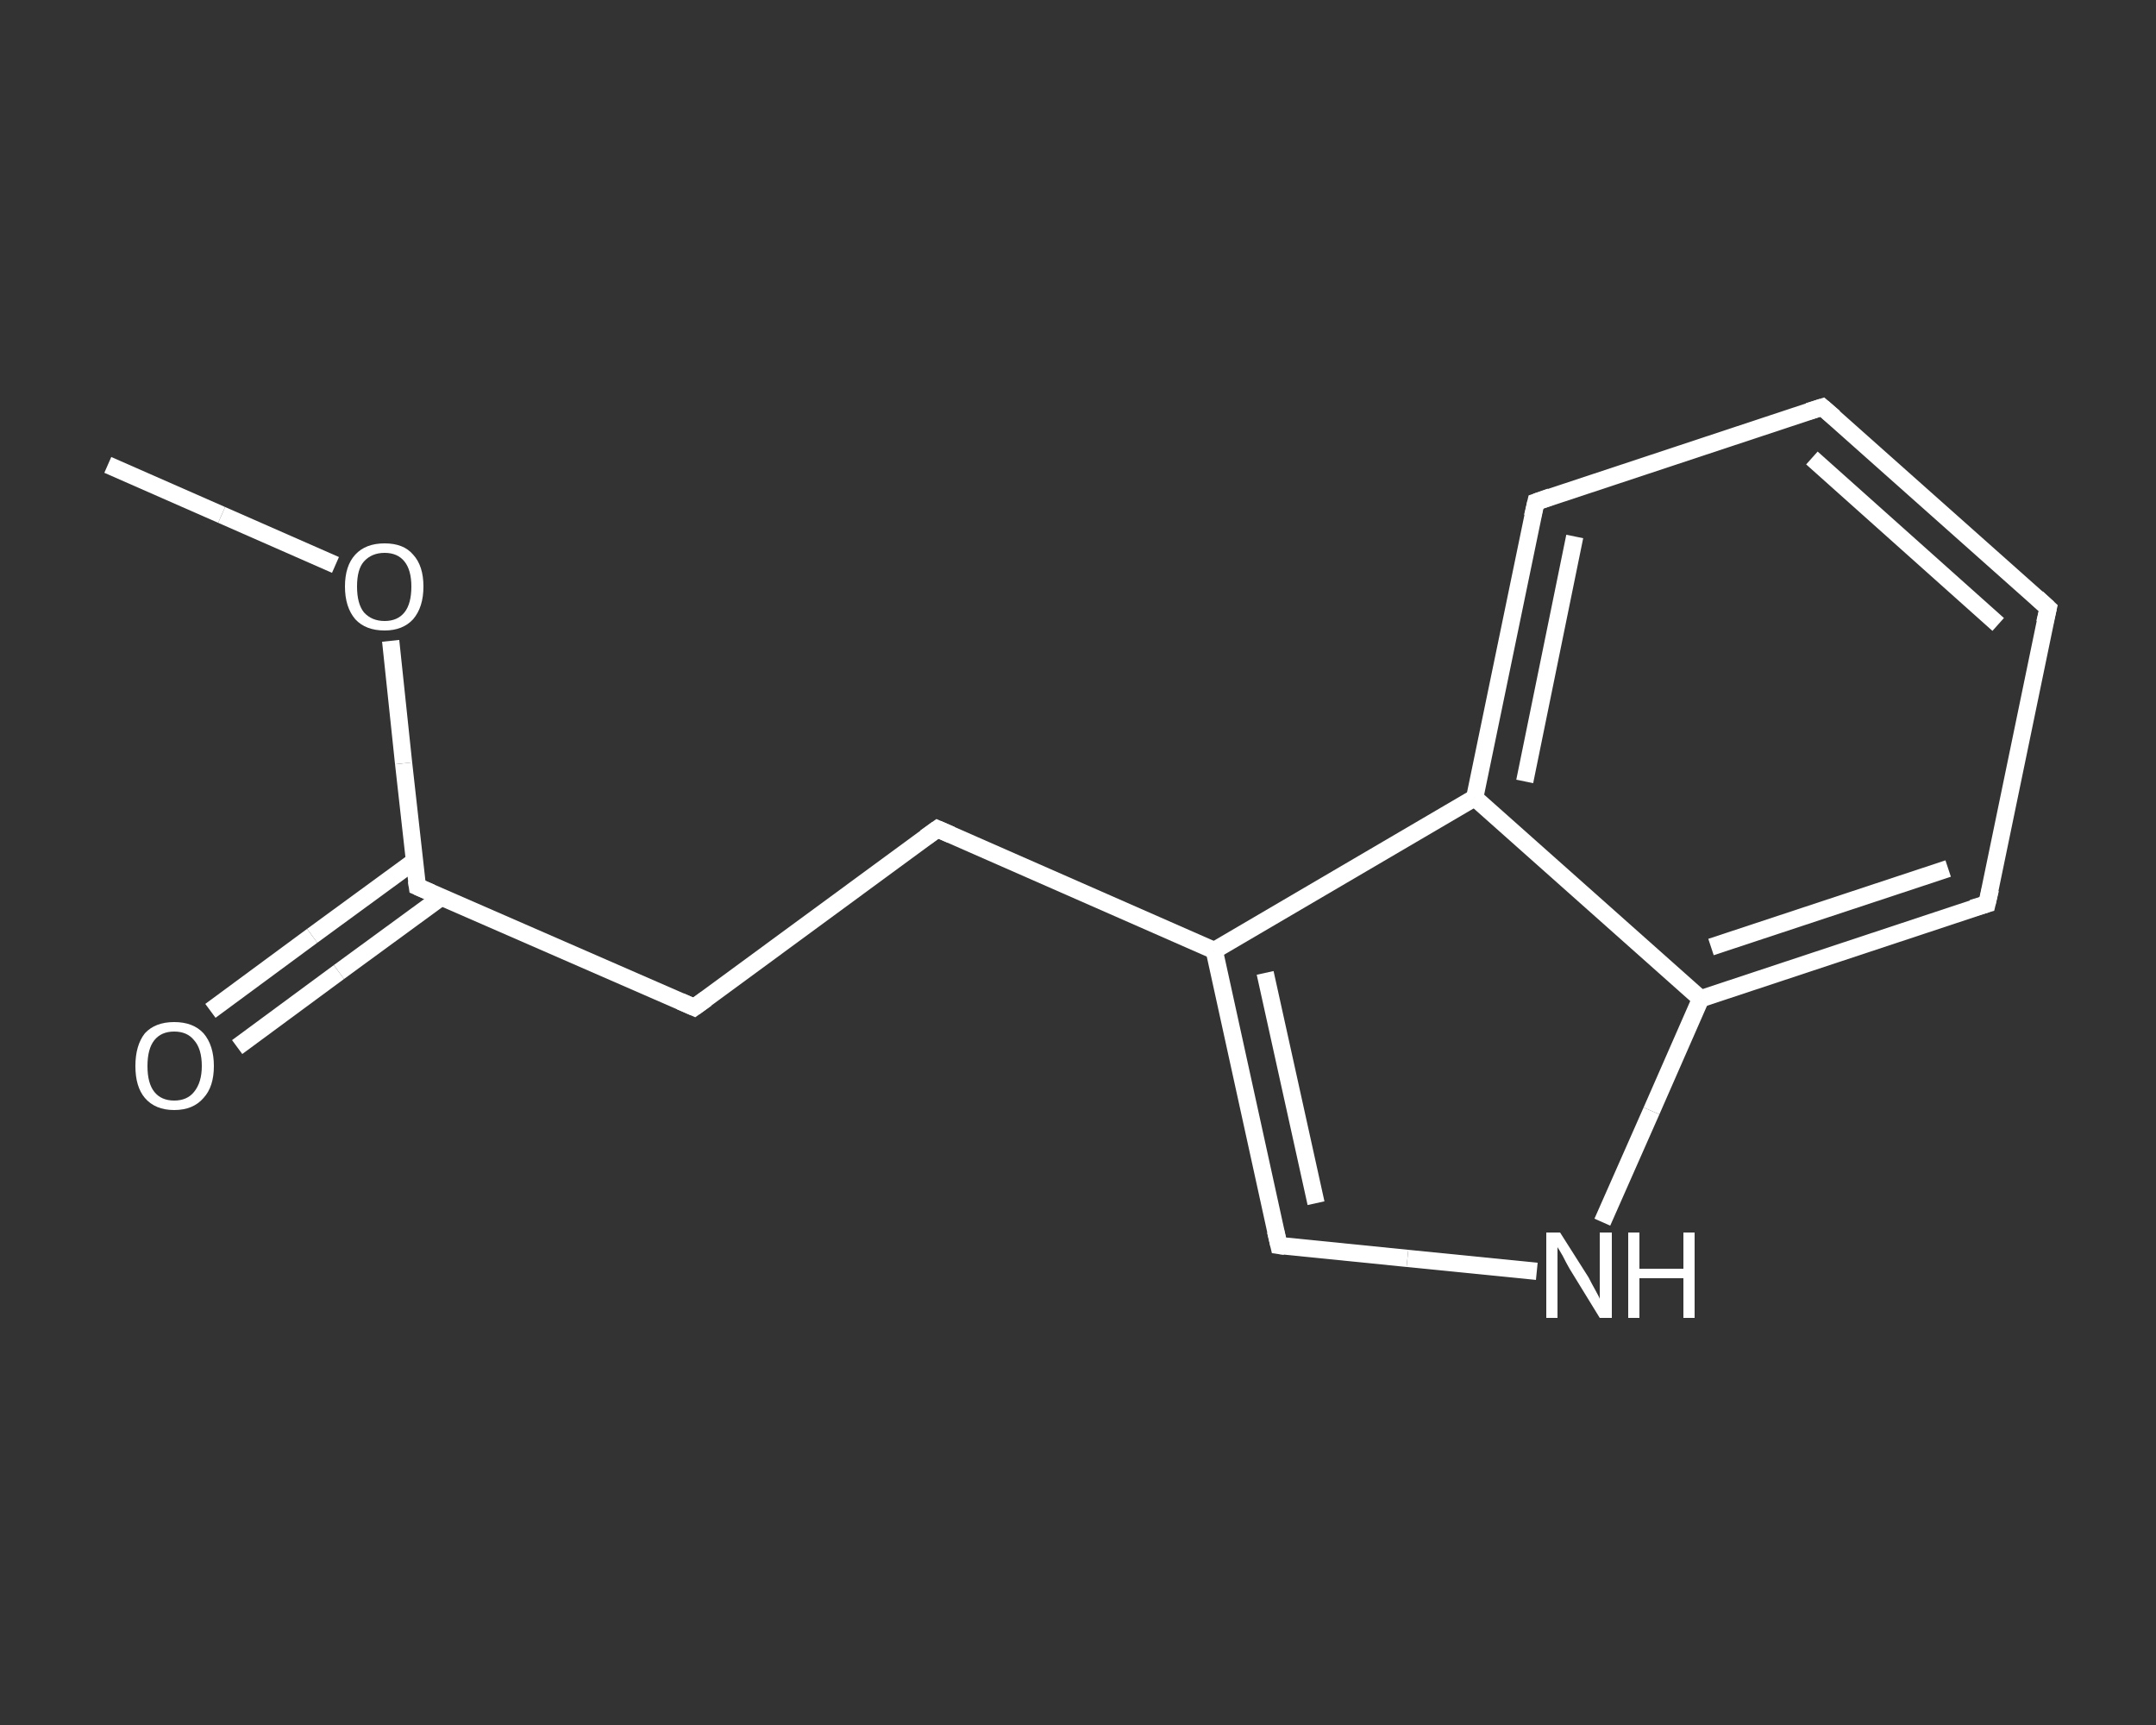 <?xml version='1.0' encoding='iso-8859-1'?>
<svg version='1.1' baseProfile='full'
              xmlns='http://www.w3.org/2000/svg'
                      xmlns:rdkit='http://www.rdkit.org/xml'
                      xmlns:xlink='http://www.w3.org/1999/xlink'
                  xml:space='preserve'
width='250px' height='200px' viewBox='0 0 250 200'>
<rect x="0" y="0" width="250" height="200" fill="#333333" stroke="none"/>
<!-- END OF HEADER -->
<rect style='opacity:1.0;fill:transparent;stroke:none' width='250.0' height='200.0' x='0.0' y='0.0'> </rect>
<path class='bond-0 atom-0 atom-1' d='M 12.5,53.9 L 25.7,59.7' style='fill:none;fill-rule:evenodd;stroke:#FFFFFF;stroke-width:2.0px;stroke-linecap:butt;stroke-linejoin:miter;stroke-opacity:1' />
<path class='bond-0 atom-0 atom-1' d='M 25.7,59.7 L 38.9,65.5' style='fill:none;fill-rule:evenodd;stroke:#FFFFFF;stroke-width:2.0px;stroke-linecap:butt;stroke-linejoin:miter;stroke-opacity:1' />
<path class='bond-1 atom-1 atom-2' d='M 45.3,74.3 L 46.8,88.5' style='fill:none;fill-rule:evenodd;stroke:#FFFFFF;stroke-width:2.0px;stroke-linecap:butt;stroke-linejoin:miter;stroke-opacity:1' />
<path class='bond-1 atom-1 atom-2' d='M 46.8,88.5 L 48.4,102.8' style='fill:none;fill-rule:evenodd;stroke:#FFFFFF;stroke-width:2.0px;stroke-linecap:butt;stroke-linejoin:miter;stroke-opacity:1' />
<path class='bond-2 atom-2 atom-3' d='M 48.1,99.8 L 36.2,108.5' style='fill:none;fill-rule:evenodd;stroke:#FFFFFF;stroke-width:2.0px;stroke-linecap:butt;stroke-linejoin:miter;stroke-opacity:1' />
<path class='bond-2 atom-2 atom-3' d='M 36.2,108.5 L 24.4,117.2' style='fill:none;fill-rule:evenodd;stroke:#FFFFFF;stroke-width:2.0px;stroke-linecap:butt;stroke-linejoin:miter;stroke-opacity:1' />
<path class='bond-2 atom-2 atom-3' d='M 51.2,104.0 L 39.3,112.7' style='fill:none;fill-rule:evenodd;stroke:#FFFFFF;stroke-width:2.0px;stroke-linecap:butt;stroke-linejoin:miter;stroke-opacity:1' />
<path class='bond-2 atom-2 atom-3' d='M 39.3,112.7 L 27.5,121.4' style='fill:none;fill-rule:evenodd;stroke:#FFFFFF;stroke-width:2.0px;stroke-linecap:butt;stroke-linejoin:miter;stroke-opacity:1' />
<path class='bond-3 atom-2 atom-4' d='M 48.4,102.8 L 80.5,116.8' style='fill:none;fill-rule:evenodd;stroke:#FFFFFF;stroke-width:2.0px;stroke-linecap:butt;stroke-linejoin:miter;stroke-opacity:1' />
<path class='bond-4 atom-4 atom-5' d='M 80.5,116.8 L 108.7,96.1' style='fill:none;fill-rule:evenodd;stroke:#FFFFFF;stroke-width:2.0px;stroke-linecap:butt;stroke-linejoin:miter;stroke-opacity:1' />
<path class='bond-5 atom-5 atom-6' d='M 108.7,96.1 L 140.8,110.2' style='fill:none;fill-rule:evenodd;stroke:#FFFFFF;stroke-width:2.0px;stroke-linecap:butt;stroke-linejoin:miter;stroke-opacity:1' />
<path class='bond-6 atom-6 atom-7' d='M 140.8,110.2 L 148.3,144.4' style='fill:none;fill-rule:evenodd;stroke:#FFFFFF;stroke-width:2.0px;stroke-linecap:butt;stroke-linejoin:miter;stroke-opacity:1' />
<path class='bond-6 atom-6 atom-7' d='M 146.7,112.8 L 152.6,139.5' style='fill:none;fill-rule:evenodd;stroke:#FFFFFF;stroke-width:2.0px;stroke-linecap:butt;stroke-linejoin:miter;stroke-opacity:1' />
<path class='bond-7 atom-7 atom-8' d='M 148.3,144.4 L 163.2,145.9' style='fill:none;fill-rule:evenodd;stroke:#FFFFFF;stroke-width:2.0px;stroke-linecap:butt;stroke-linejoin:miter;stroke-opacity:1' />
<path class='bond-7 atom-7 atom-8' d='M 163.2,145.9 L 178.2,147.4' style='fill:none;fill-rule:evenodd;stroke:#FFFFFF;stroke-width:2.0px;stroke-linecap:butt;stroke-linejoin:miter;stroke-opacity:1' />
<path class='bond-8 atom-8 atom-9' d='M 185.8,141.7 L 191.5,128.8' style='fill:none;fill-rule:evenodd;stroke:#FFFFFF;stroke-width:2.0px;stroke-linecap:butt;stroke-linejoin:miter;stroke-opacity:1' />
<path class='bond-8 atom-8 atom-9' d='M 191.5,128.8 L 197.2,115.8' style='fill:none;fill-rule:evenodd;stroke:#FFFFFF;stroke-width:2.0px;stroke-linecap:butt;stroke-linejoin:miter;stroke-opacity:1' />
<path class='bond-9 atom-9 atom-10' d='M 197.2,115.8 L 230.4,104.8' style='fill:none;fill-rule:evenodd;stroke:#FFFFFF;stroke-width:2.0px;stroke-linecap:butt;stroke-linejoin:miter;stroke-opacity:1' />
<path class='bond-9 atom-9 atom-10' d='M 198.4,109.8 L 225.9,100.7' style='fill:none;fill-rule:evenodd;stroke:#FFFFFF;stroke-width:2.0px;stroke-linecap:butt;stroke-linejoin:miter;stroke-opacity:1' />
<path class='bond-10 atom-10 atom-11' d='M 230.4,104.8 L 237.5,70.5' style='fill:none;fill-rule:evenodd;stroke:#FFFFFF;stroke-width:2.0px;stroke-linecap:butt;stroke-linejoin:miter;stroke-opacity:1' />
<path class='bond-11 atom-11 atom-12' d='M 237.5,70.5 L 211.3,47.2' style='fill:none;fill-rule:evenodd;stroke:#FFFFFF;stroke-width:2.0px;stroke-linecap:butt;stroke-linejoin:miter;stroke-opacity:1' />
<path class='bond-11 atom-11 atom-12' d='M 231.7,72.4 L 210.1,53.1' style='fill:none;fill-rule:evenodd;stroke:#FFFFFF;stroke-width:2.0px;stroke-linecap:butt;stroke-linejoin:miter;stroke-opacity:1' />
<path class='bond-12 atom-12 atom-13' d='M 211.3,47.2 L 178.1,58.2' style='fill:none;fill-rule:evenodd;stroke:#FFFFFF;stroke-width:2.0px;stroke-linecap:butt;stroke-linejoin:miter;stroke-opacity:1' />
<path class='bond-13 atom-13 atom-14' d='M 178.1,58.2 L 171.0,92.5' style='fill:none;fill-rule:evenodd;stroke:#FFFFFF;stroke-width:2.0px;stroke-linecap:butt;stroke-linejoin:miter;stroke-opacity:1' />
<path class='bond-13 atom-13 atom-14' d='M 182.6,62.2 L 176.8,90.6' style='fill:none;fill-rule:evenodd;stroke:#FFFFFF;stroke-width:2.0px;stroke-linecap:butt;stroke-linejoin:miter;stroke-opacity:1' />
<path class='bond-14 atom-14 atom-6' d='M 171.0,92.5 L 140.8,110.2' style='fill:none;fill-rule:evenodd;stroke:#FFFFFF;stroke-width:2.0px;stroke-linecap:butt;stroke-linejoin:miter;stroke-opacity:1' />
<path class='bond-15 atom-14 atom-9' d='M 171.0,92.5 L 197.2,115.8' style='fill:none;fill-rule:evenodd;stroke:#FFFFFF;stroke-width:2.0px;stroke-linecap:butt;stroke-linejoin:miter;stroke-opacity:1' />
<path d='M 48.3,102.1 L 48.4,102.8 L 50.0,103.5' style='fill:none;stroke:#FFFFFF;stroke-width:2.0px;stroke-linecap:butt;stroke-linejoin:miter;stroke-opacity:1;' />
<path d='M 78.9,116.1 L 80.5,116.8 L 81.9,115.8' style='fill:none;stroke:#FFFFFF;stroke-width:2.0px;stroke-linecap:butt;stroke-linejoin:miter;stroke-opacity:1;' />
<path d='M 107.3,97.1 L 108.7,96.1 L 110.3,96.8' style='fill:none;stroke:#FFFFFF;stroke-width:2.0px;stroke-linecap:butt;stroke-linejoin:miter;stroke-opacity:1;' />
<path d='M 147.9,142.7 L 148.3,144.4 L 149.0,144.5' style='fill:none;stroke:#FFFFFF;stroke-width:2.0px;stroke-linecap:butt;stroke-linejoin:miter;stroke-opacity:1;' />
<path d='M 228.7,105.3 L 230.4,104.8 L 230.8,103.1' style='fill:none;stroke:#FFFFFF;stroke-width:2.0px;stroke-linecap:butt;stroke-linejoin:miter;stroke-opacity:1;' />
<path d='M 237.1,72.2 L 237.5,70.5 L 236.2,69.3' style='fill:none;stroke:#FFFFFF;stroke-width:2.0px;stroke-linecap:butt;stroke-linejoin:miter;stroke-opacity:1;' />
<path d='M 212.7,48.4 L 211.3,47.2 L 209.7,47.7' style='fill:none;stroke:#FFFFFF;stroke-width:2.0px;stroke-linecap:butt;stroke-linejoin:miter;stroke-opacity:1;' />
<path d='M 179.8,57.6 L 178.1,58.2 L 177.7,59.9' style='fill:none;stroke:#FFFFFF;stroke-width:2.0px;stroke-linecap:butt;stroke-linejoin:miter;stroke-opacity:1;' />
<path class='atom-1' d='M 40.0 68.0
Q 40.0 65.6, 41.2 64.3
Q 42.4 63.0, 44.6 63.0
Q 46.8 63.0, 47.9 64.3
Q 49.1 65.6, 49.1 68.0
Q 49.1 70.4, 47.9 71.8
Q 46.7 73.1, 44.6 73.1
Q 42.4 73.1, 41.2 71.8
Q 40.0 70.4, 40.0 68.0
M 44.6 72.0
Q 46.1 72.0, 46.9 71.0
Q 47.7 70.0, 47.7 68.0
Q 47.7 66.1, 46.9 65.1
Q 46.1 64.1, 44.6 64.1
Q 43.1 64.1, 42.2 65.1
Q 41.4 66.0, 41.4 68.0
Q 41.4 70.0, 42.2 71.0
Q 43.1 72.0, 44.6 72.0
' fill='#FFFFFF'/>
<path class='atom-3' d='M 15.7 123.6
Q 15.7 121.2, 16.8 119.8
Q 18.0 118.5, 20.2 118.5
Q 22.4 118.5, 23.6 119.8
Q 24.8 121.2, 24.8 123.6
Q 24.8 126.0, 23.6 127.3
Q 22.4 128.7, 20.2 128.7
Q 18.0 128.7, 16.8 127.3
Q 15.7 126.0, 15.7 123.6
M 20.2 127.6
Q 21.7 127.6, 22.5 126.6
Q 23.4 125.5, 23.4 123.6
Q 23.4 121.6, 22.5 120.6
Q 21.7 119.6, 20.2 119.6
Q 18.7 119.6, 17.9 120.6
Q 17.1 121.6, 17.1 123.6
Q 17.1 125.6, 17.9 126.6
Q 18.7 127.6, 20.2 127.6
' fill='#FFFFFF'/>
<path class='atom-8' d='M 180.9 142.9
L 184.2 148.1
Q 184.5 148.7, 185.0 149.6
Q 185.5 150.5, 185.5 150.6
L 185.5 142.9
L 186.9 142.9
L 186.9 152.8
L 185.5 152.8
L 182.0 147.1
Q 181.6 146.4, 181.2 145.6
Q 180.8 144.9, 180.6 144.6
L 180.6 152.8
L 179.3 152.8
L 179.3 142.9
L 180.9 142.9
' fill='#FFFFFF'/>
<path class='atom-8' d='M 188.8 142.9
L 190.1 142.9
L 190.1 147.1
L 195.2 147.1
L 195.2 142.9
L 196.5 142.9
L 196.5 152.8
L 195.2 152.8
L 195.2 148.2
L 190.1 148.2
L 190.1 152.8
L 188.8 152.8
L 188.8 142.9
' fill='#FFFFFF'/>
</svg>
